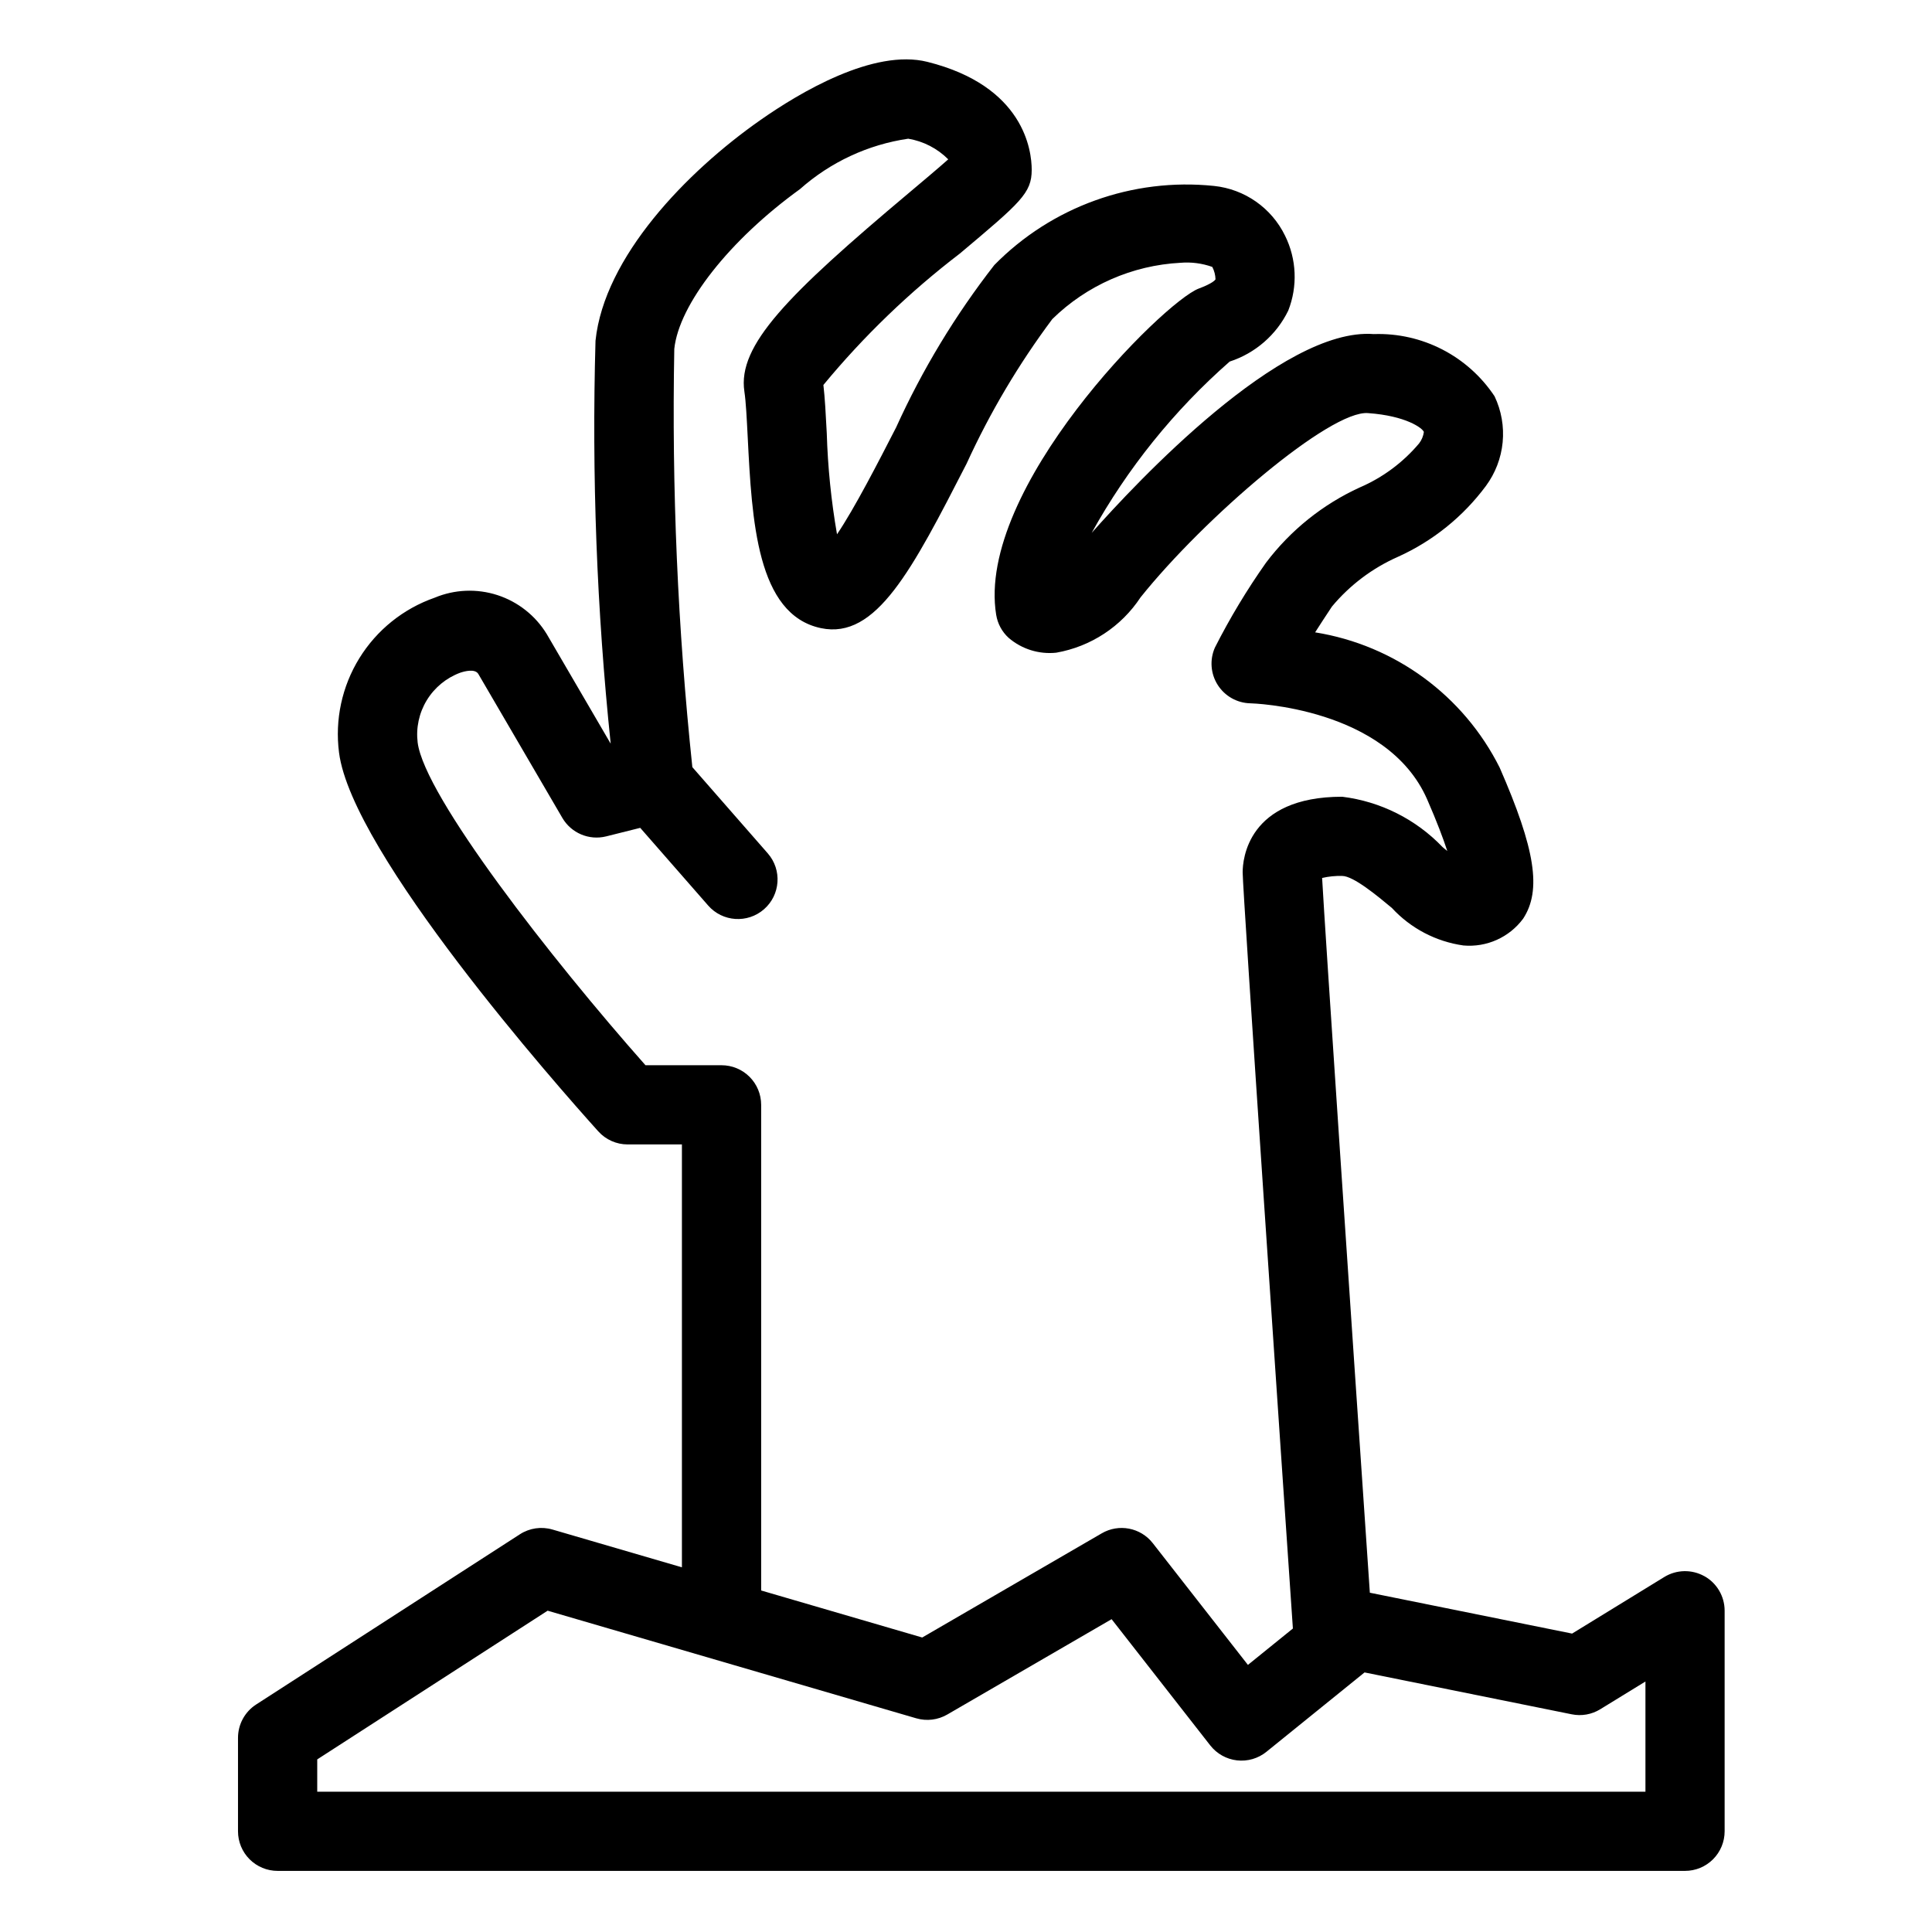 <?xml version="1.0" encoding="UTF-8"?>
<!-- Uploaded to: SVG Find, www.svgrepo.com, Generator: SVG Find Mixer Tools -->
<svg fill="#000000" width="800px" height="800px" version="1.1" viewBox="144 144 512 512" xmlns="http://www.w3.org/2000/svg">
 <path d="m595.68 561.71c-3.32-1.855-7.379-1.777-10.621 0.207l-24.438 15-53.598-10.832c-5.094-74.707-11.875-175.24-12.648-189.42v0.004c1.742-0.406 3.527-0.582 5.312-0.535 2.984 0 9.359 5.305 13.172 8.477 4.981 5.41 11.688 8.926 18.973 9.949 6.144 0.543 12.133-2.141 15.812-7.094 4.93-7.535 3.25-18.379-6.203-40.012h0.004c-9.582-19.137-27.789-32.488-48.922-35.875 1.281-2.004 2.758-4.281 4.457-6.836 4.738-5.684 10.727-10.195 17.496-13.184 9.238-4.168 17.258-10.633 23.301-18.77 2.5-3.383 4.035-7.379 4.441-11.562 0.406-4.188-0.332-8.406-2.137-12.203-7.086-10.684-19.207-16.926-32.02-16.488-24.438-1.895-63.047 39.488-74.742 52.668l-0.004 0.004c9.488-17.121 21.855-32.477 36.562-45.387 6.793-2.211 12.398-7.09 15.527-13.512 2.527-6.438 2.219-13.645-0.848-19.844-3.578-7.356-10.695-12.344-18.832-13.191-21.582-2.231-43.012 5.488-58.219 20.965-10.34 13.27-19.074 27.715-26.023 43.031-4.613 8.988-10.977 21.398-15.66 28.32h-0.004c-1.543-8.863-2.449-17.824-2.715-26.812-0.258-4.996-0.504-9.461-0.891-12.75l-0.004-0.004c10.695-12.949 22.832-24.637 36.176-34.84 16.121-13.555 19.031-16 19.031-22.184 0-5.09-2-22.203-27.656-28.609-14.242-3.555-33.832 8.129-44.234 15.418-19.617 13.734-41.398 36.316-43.707 58.488v-0.004c-1.016 35.648 0.328 71.324 4.023 106.79l-16.938-29.031c-2.981-4.898-7.621-8.566-13.074-10.34-5.453-1.77-11.363-1.523-16.652 0.691-8.289 2.898-15.332 8.559-19.945 16.031-4.613 7.477-6.512 16.309-5.383 25.02 3.422 26.688 57.82 88.285 68.695 100.36 1.988 2.211 4.824 3.477 7.801 3.473h14.371v112.07l-34.309-10.016v0.004c-2.922-0.859-6.07-0.398-8.629 1.254l-69.895 45.109c-2.996 1.934-4.805 5.258-4.809 8.82v24.781c0 2.785 1.105 5.453 3.074 7.422s4.637 3.074 7.422 3.074h372.98c2.781 0 5.453-1.105 7.422-3.074s3.074-4.637 3.074-7.422v-58.457c0-3.801-2.055-7.305-5.371-9.156zm-260.46-135.41h-20.16c-24.988-28.215-58.547-71.27-60.375-85.512v0.004c-0.48-3.906 0.371-7.856 2.414-11.215 2.047-3.359 5.164-5.93 8.852-7.297 1.16-0.391 3.965-1.148 4.828 0.355l22.254 38.125-0.004-0.004c2.356 4.023 7.078 6.019 11.605 4.894l9.031-2.262 18.008 20.586v0.004c3.816 4.352 10.441 4.793 14.801 0.98s4.809-10.434 1.004-14.797l-20-22.863v-0.004c-3.879-36.809-5.477-73.824-4.785-110.83 1.238-11.809 14.617-28.828 33.312-42.348 8.055-7.152 18.023-11.797 28.68-13.359 4.023 0.668 7.731 2.582 10.609 5.469-2.758 2.453-6.879 5.914-10.414 8.887-32.258 27.102-45.449 40.406-43.613 52.629 0.43 2.871 0.625 7.184 0.883 12.102 1.117 22.047 2.387 47.039 19.414 50.621 14.656 3.082 24.168-15.492 38.602-43.609v-0.004c6.184-13.531 13.797-26.367 22.703-38.289 9.125-8.945 21.199-14.25 33.957-14.922 2.863-0.242 5.742 0.133 8.445 1.094 0.531 1.023 0.82 2.152 0.852 3.301-0.102 0.168-0.758 1.062-4.43 2.43-9.297 3.488-59.133 53.062-53.691 86.496h0.004c0.383 2.34 1.543 4.484 3.301 6.078 3.484 2.992 8.051 4.41 12.617 3.926 9.145-1.605 17.227-6.91 22.336-14.664 16.82-21.027 50.297-49.711 60.312-48.824 10.016 0.711 14.391 3.965 14.77 4.988v-0.004c-0.148 1.113-0.586 2.164-1.273 3.051-4.258 5.055-9.641 9.047-15.711 11.66-9.801 4.484-18.336 11.328-24.836 19.926-5.062 7.168-9.594 14.695-13.562 22.523-1.418 3.219-1.137 6.934 0.754 9.898 1.891 2.969 5.141 4.793 8.656 4.863 0.359 0.004 36.164 1.02 46.852 25.477 2.613 5.992 4.273 10.418 5.328 13.668-0.441-0.367-0.871-0.723-1.262-1.051h0.004c-7.066-7.375-16.461-12.086-26.598-13.336-25.102 0-26.375 16.684-26.375 20.023 0 4.945 10.379 157.45 13.312 200.41l-11.918 9.641-25.203-32.25c-3.223-4.141-9.012-5.258-13.543-2.613l-47.57 27.602-42.68-12.461v-128.7c0-2.781-1.105-5.453-3.074-7.422s-4.637-3.074-7.422-3.074zm244.84 192.52h-351.99v-8.562l61.059-39.41 97.691 28.52h0.004c2.758 0.801 5.723 0.441 8.211-1l43.551-25.27 26.148 33.457v-0.004c1.734 2.219 4.285 3.644 7.078 3.965 2.797 0.32 5.606-0.496 7.793-2.262l26.016-21.043 54.891 11.094c2.602 0.535 5.309 0.055 7.574-1.34l11.973-7.348z"/>
</svg>